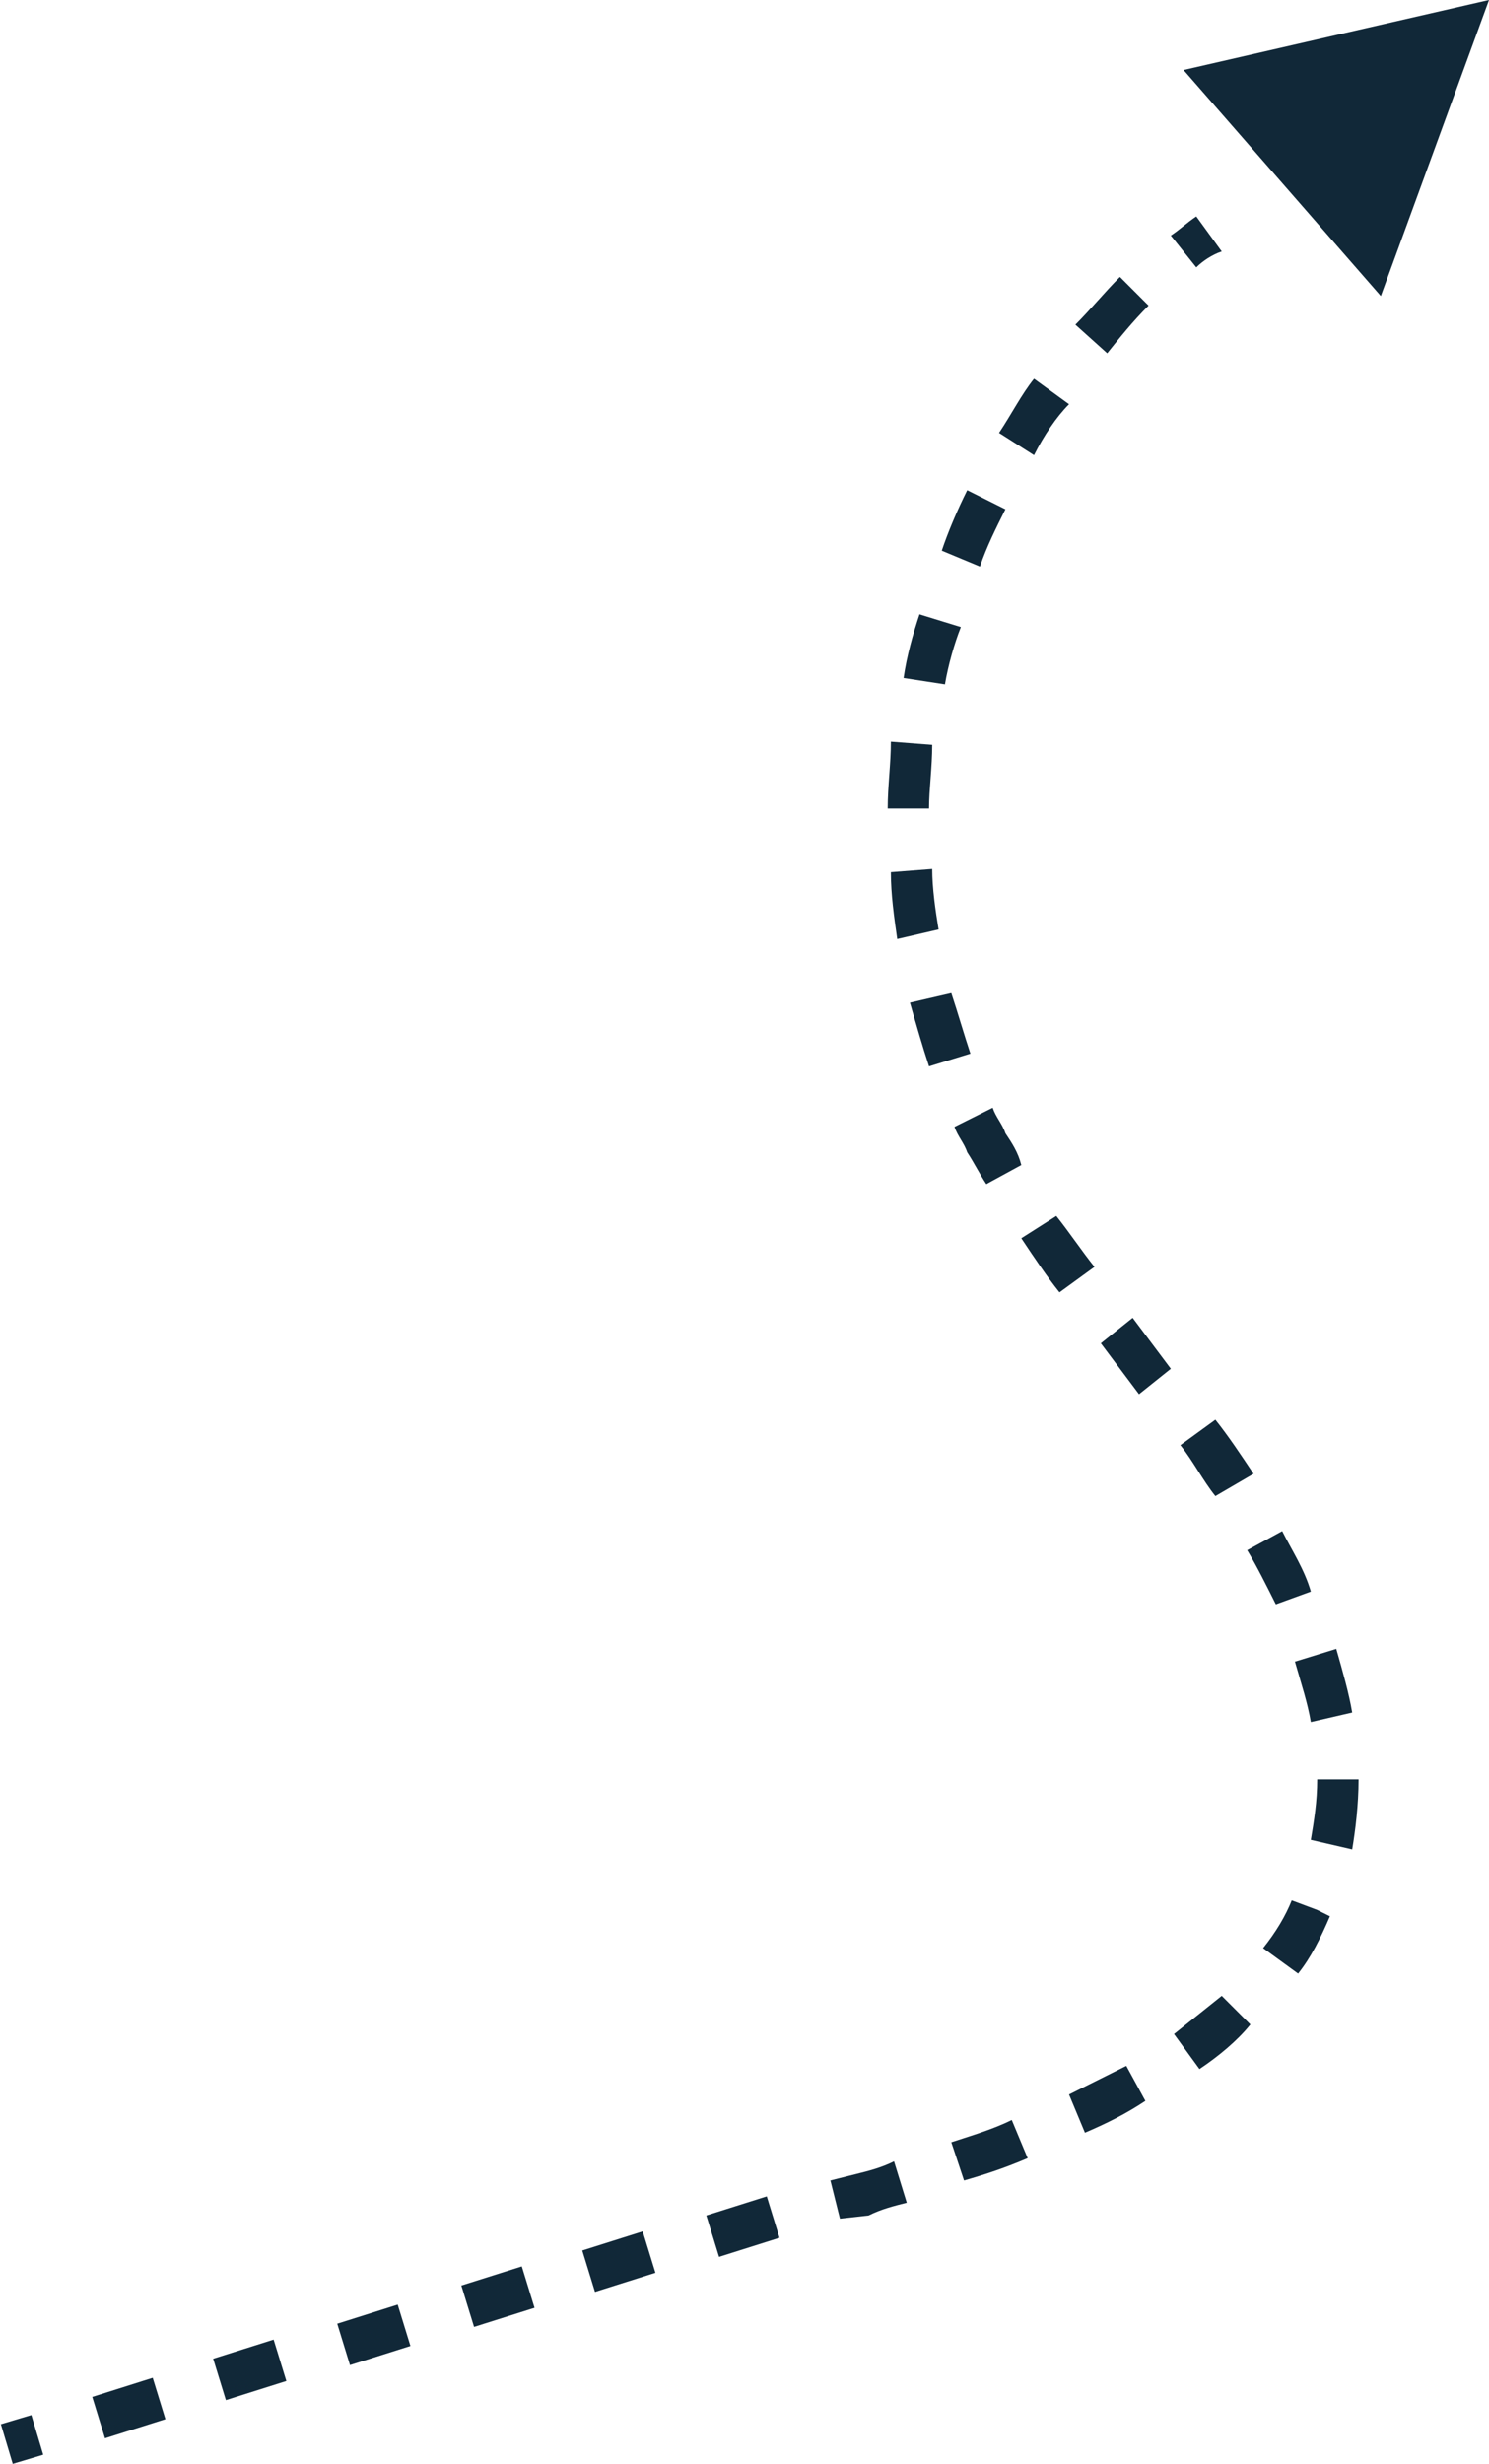 <?xml version="1.0" encoding="UTF-8" standalone="no"?><svg xmlns="http://www.w3.org/2000/svg" xmlns:xlink="http://www.w3.org/1999/xlink" fill="#000000" height="77.4" preserveAspectRatio="xMidYMid meet" version="1" viewBox="17.6 8.5 46.8 77.4" width="46.8" zoomAndPan="magnify"><g id="change1_4"><path d="M54.8 10.7L61 17.8 64.4 8.5z" fill="#112838"/></g><g><g id="change1_2"><path d="M55.2,16.9l-0.8-1c0.3-0.2,0.5-0.4,0.8-0.6l0.8,1.1C55.7,16.5,55.4,16.7,55.2,16.9z" fill="#112838"/></g><g id="change1_1"><path d="M20.9,85.1l-0.4-1.3l1.9-0.6l0.4,1.3L20.9,85.1z M24.7,83.9l-0.4-1.3l1.9-0.6l0.4,1.3L24.7,83.9z M28.6,82.8l-0.4-1.3l1.9-0.6l0.4,1.3L28.6,82.8z M32.5,81.6l-0.4-1.3l1.9-0.6l0.4,1.3L32.5,81.6z M36.3,80.5l-0.4-1.3l1.9-0.6 l0.4,1.3L36.3,80.5z M40.2,79.4l-0.4-1.3l1.9-0.6l0.4,1.3L40.2,79.4z M44,78.2L43.7,77l0.8-0.2c0.4-0.1,0.8-0.2,1.2-0.4l0.4,1.3 c-0.4,0.1-0.8,0.2-1.2,0.4L44,78.2z M47.9,77l-0.4-1.2c0.6-0.2,1.3-0.4,1.9-0.7l0.5,1.2C49.2,76.6,48.6,76.8,47.9,77z M51.7,75.5 l-0.5-1.2c0.6-0.3,1.2-0.6,1.8-0.9l0.6,1.1C53,74.9,52.4,75.2,51.7,75.5z M55.3,73.5l-0.8-1.1c0.5-0.4,1-0.8,1.5-1.2l0.9,0.9 C56.5,72.6,55.9,73.1,55.3,73.5z M58.4,70.5l-1.1-0.8c0.4-0.5,0.7-1,0.9-1.5l0.8,0.3l0.4,0.2C59.1,69.4,58.8,70,58.4,70.5z M60.1,66.6l-1.3-0.3c0.1-0.6,0.2-1.2,0.2-1.9l1.3,0v0C60.3,65.2,60.2,66,60.1,66.6z M58.8,62.6c-0.1-0.6-0.3-1.2-0.5-1.9l1.3-0.4 c0.2,0.7,0.4,1.4,0.5,2L58.8,62.6z M57.7,58.9c-0.3-0.6-0.6-1.2-0.9-1.7l1.1-0.6c0.3,0.6,0.7,1.2,0.9,1.9L57.7,58.9z M55.8,55.5 c-0.4-0.5-0.7-1.1-1.1-1.6l1.1-0.8c0.4,0.5,0.8,1.1,1.2,1.7L55.8,55.5z M53.4,52.3l-1.2-1.6l1-0.8l1.2,1.6L53.4,52.3z M50.9,49.1 c-0.4-0.5-0.8-1.1-1.2-1.7l1.1-0.7c0.4,0.5,0.8,1.1,1.2,1.6L50.9,49.1z M48.6,45.7c-0.2-0.3-0.4-0.7-0.6-1 c-0.1-0.3-0.3-0.5-0.4-0.8l1.2-0.6c0.1,0.3,0.3,0.5,0.4,0.8c0.2,0.3,0.4,0.6,0.5,1L48.6,45.7z M46.8,42c-0.2-0.6-0.4-1.3-0.6-2 l1.3-0.3c0.2,0.6,0.4,1.3,0.6,1.9L46.8,42z M45.8,38c-0.1-0.7-0.2-1.4-0.2-2.1l1.3-0.1c0,0.6,0.1,1.3,0.2,1.9L45.8,38z M46.8,33.9 l-1.3,0c0-0.7,0.1-1.4,0.1-2.1l1.3,0.1C46.9,32.6,46.8,33.3,46.8,33.9z M47.3,30L46,29.8c0.1-0.7,0.3-1.4,0.5-2l1.3,0.4 C47.6,28.7,47.4,29.4,47.3,30z M48.4,26.3l-1.2-0.5c0.2-0.6,0.5-1.3,0.8-1.9l1.2,0.6C48.9,25.1,48.6,25.7,48.4,26.3z M50.1,22.8 L49,22.1c0.4-0.6,0.7-1.2,1.1-1.7l1.1,0.8C50.8,21.6,50.4,22.2,50.1,22.8z M52.4,19.6l-1-0.9c0.5-0.5,0.9-1,1.4-1.5l0.9,0.9 C53.2,18.6,52.8,19.1,52.4,19.6z" fill="#112838"/></g><g id="change1_3"><path d="M17.8 84.5H18.8V85.8H17.8z" fill="#112838" transform="rotate(-16.665 18.251 85.167)"/></g></g></svg>